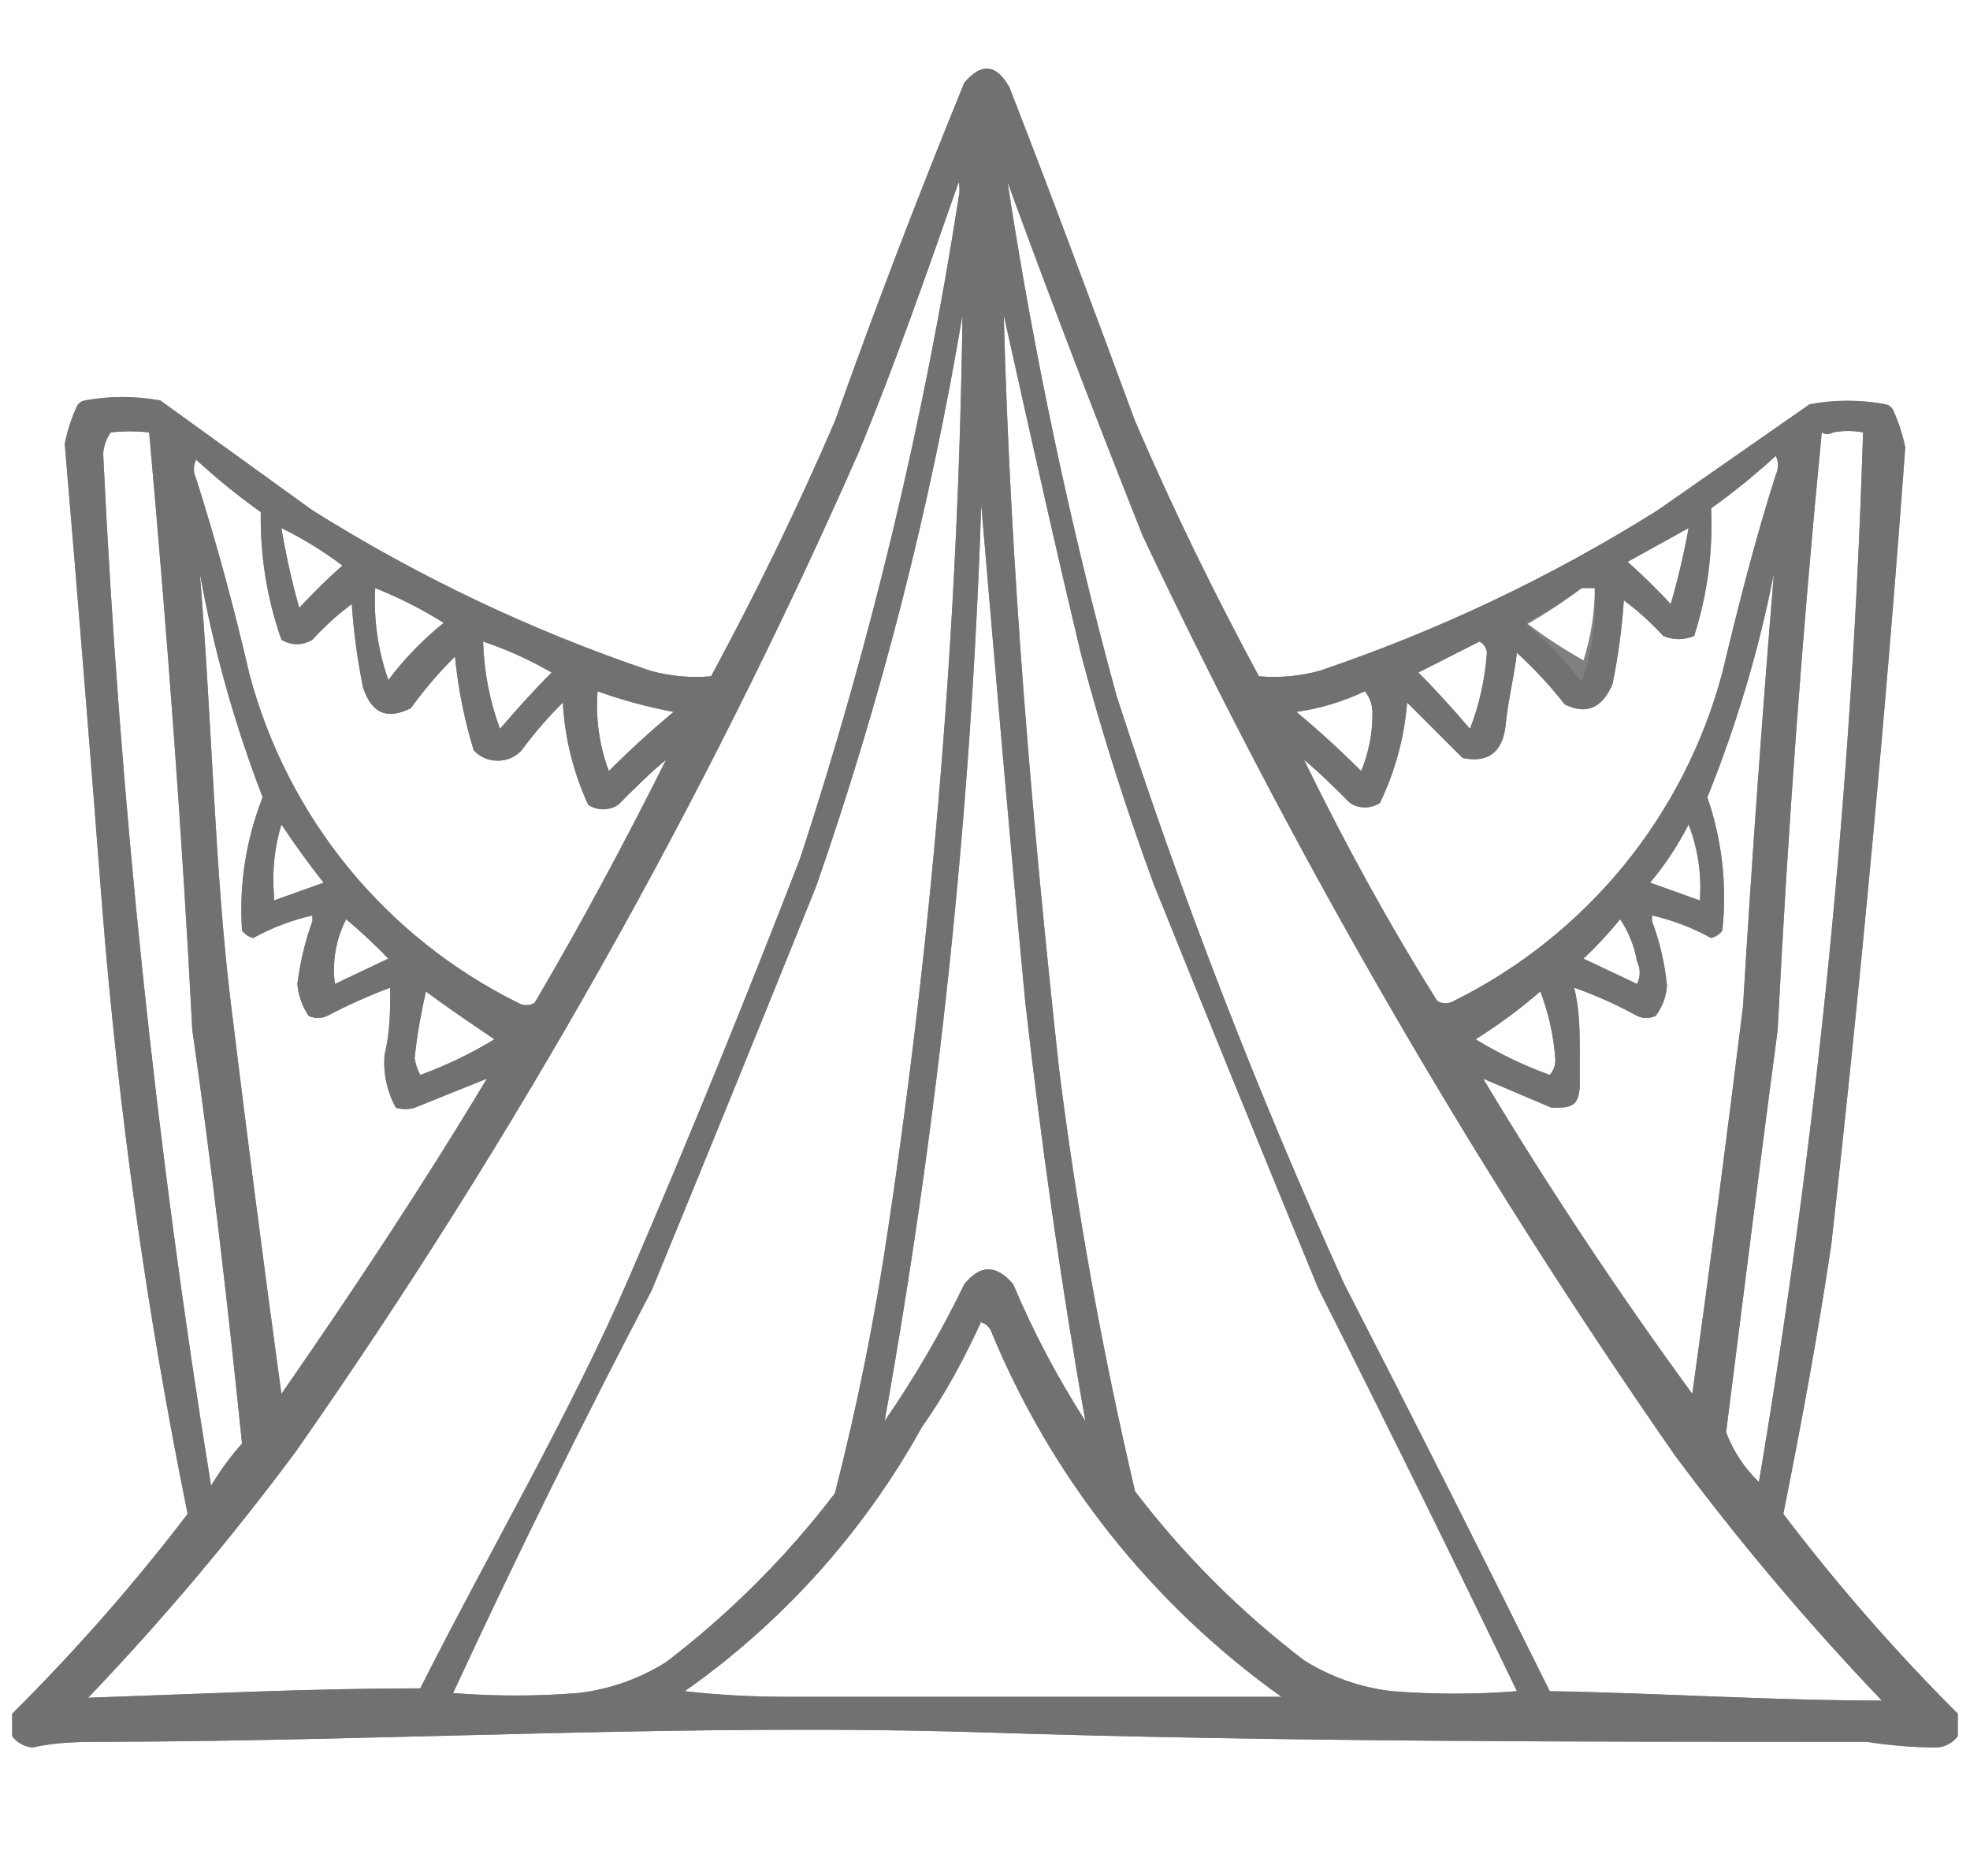 <svg width="21" height="20" viewBox="0 0 21 20" fill="none" xmlns="http://www.w3.org/2000/svg">
<path opacity="0.88" fill-rule="evenodd" clip-rule="evenodd" d="M20.87 18.27V18.51C20.844 18.545 20.811 18.573 20.773 18.594C20.735 18.615 20.693 18.627 20.65 18.63C20.403 18.63 20.153 18.61 19.9 18.57C16.77 18.57 13.63 18.57 10.5 18.47C7.37 18.37 4.26 18.56 1.14 18.57C0.87 18.57 0.61 18.57 0.35 18.63C0.307 18.627 0.265 18.615 0.227 18.594C0.189 18.573 0.156 18.545 0.13 18.51V18.27C0.801 17.603 1.426 16.892 2 16.14C1.567 14.007 1.263 11.85 1.09 9.68C0.963 8.027 0.83 6.377 0.69 4.73C0.718 4.592 0.762 4.458 0.82 4.33C0.828 4.315 0.84 4.302 0.853 4.291C0.867 4.281 0.883 4.274 0.9 4.27C1.168 4.22 1.442 4.22 1.71 4.27L3.33 5.44C4.459 6.149 5.667 6.723 6.93 7.15C7.141 7.209 7.361 7.229 7.58 7.21C8.06 6.32 8.5 5.42 8.9 4.49C9.33 3.28 9.79 2.08 10.28 0.88C10.46 0.67 10.62 0.68 10.76 0.93C11.22 2.11 11.66 3.3 12.1 4.49C12.5 5.42 12.94 6.32 13.42 7.21C13.638 7.229 13.859 7.209 14.07 7.15C15.333 6.723 16.541 6.149 17.67 5.44L19.29 4.31C19.558 4.26 19.832 4.26 20.1 4.31C20.117 4.314 20.133 4.321 20.146 4.331C20.16 4.342 20.172 4.355 20.18 4.37C20.238 4.498 20.282 4.632 20.31 4.77C20.103 7.59 19.84 10.427 19.52 13.28C19.37 14.28 19.2 15.19 19.01 16.14C19.581 16.891 20.202 17.603 20.87 18.27ZM10.22 1.94C10.231 1.993 10.231 2.047 10.22 2.1C9.848 4.492 9.283 6.85 8.53 9.15C7.95 10.65 7.34 12.15 6.71 13.61C6.08 15.07 5.21 16.55 4.48 18C3.3 18 2.12 18.06 0.94 18.1C1.73 17.273 2.468 16.398 3.15 15.48C5.492 12.134 7.502 8.567 9.15 4.83C9.54 3.89 9.88 2.91 10.22 1.94ZM10.74 1.94C11.2 3.2 11.68 4.45 12.18 5.71C13.796 9.128 15.693 12.406 17.85 15.51C18.532 16.428 19.27 17.303 20.06 18.13C18.88 18.13 17.7 18.05 16.52 18.03C15.8 16.577 15.07 15.13 14.33 13.69C13.401 11.645 12.59 9.548 11.9 7.41C11.409 5.611 11.022 3.784 10.74 1.94ZM10.26 3.36C10.216 6.614 9.952 9.862 9.47 13.08C9.33 14.036 9.14 14.984 8.9 15.92C8.383 16.598 7.777 17.203 7.1 17.72C6.815 17.899 6.494 18.012 6.16 18.05C5.717 18.085 5.273 18.085 4.83 18.05C5.497 16.61 6.203 15.177 6.95 13.75C7.537 12.323 8.12 10.89 8.7 9.45C9.39 7.468 9.912 5.43 10.26 3.36ZM10.7 3.36C10.97 4.57 11.24 5.79 11.53 7C11.75 7.83 12.01 8.64 12.3 9.43C12.88 10.87 13.463 12.303 14.05 13.73C14.77 15.157 15.477 16.59 16.17 18.03C15.727 18.065 15.283 18.065 14.84 18.03C14.506 17.992 14.185 17.879 13.9 17.7C13.223 17.183 12.617 16.578 12.1 15.9C11.751 14.415 11.48 12.913 11.29 11.4C11 8.74 10.77 6.05 10.7 3.36ZM1.18 4.61C1.316 4.595 1.454 4.595 1.59 4.61C1.78 6.73 1.94 8.85 2.05 10.98C2.26 12.45 2.43 13.92 2.58 15.39C2.456 15.529 2.345 15.68 2.25 15.84C1.659 12.198 1.275 8.526 1.1 4.84C1.105 4.758 1.133 4.678 1.18 4.61ZM19.54 4.61C19.646 4.59 19.754 4.59 19.86 4.61C19.745 8.361 19.374 12.1 18.75 15.8C18.595 15.652 18.476 15.471 18.4 15.27C18.58 13.84 18.76 12.41 18.95 10.98C19.057 8.854 19.213 6.73 19.42 4.61C19.438 4.622 19.459 4.628 19.48 4.628C19.501 4.628 19.522 4.622 19.54 4.61ZM7.1 8.1C6.66 8.98 6.2 9.84 5.7 10.69C5.673 10.707 5.642 10.716 5.61 10.716C5.578 10.716 5.547 10.707 5.52 10.69C4.822 10.344 4.205 9.852 3.712 9.249C3.219 8.645 2.86 7.943 2.66 7.19C2.5 6.5 2.31 5.79 2.09 5.1C2.075 5.069 2.067 5.035 2.067 5C2.067 4.966 2.075 4.931 2.09 4.9C2.308 5.101 2.539 5.288 2.78 5.46C2.772 5.923 2.846 6.384 3 6.82C3.049 6.851 3.107 6.868 3.165 6.868C3.223 6.868 3.28 6.851 3.33 6.82C3.458 6.681 3.598 6.553 3.75 6.44C3.77 6.739 3.81 7.036 3.87 7.33C3.96 7.6 4.12 7.68 4.38 7.55C4.521 7.354 4.678 7.17 4.85 7C4.883 7.339 4.95 7.674 5.05 8C5.083 8.035 5.122 8.063 5.166 8.082C5.21 8.101 5.257 8.11 5.305 8.11C5.353 8.11 5.4 8.101 5.444 8.082C5.488 8.063 5.527 8.035 5.56 8C5.693 7.819 5.84 7.649 6 7.49C6.02 7.867 6.112 8.237 6.27 8.58C6.317 8.612 6.373 8.628 6.43 8.628C6.487 8.628 6.542 8.612 6.59 8.58C6.77 8.4 6.93 8.24 7.1 8.1ZM13.9 8.1C14.07 8.24 14.23 8.4 14.39 8.56C14.437 8.592 14.493 8.608 14.55 8.608C14.607 8.608 14.662 8.592 14.71 8.56C14.872 8.225 14.97 7.862 15 7.49L15.59 8.08C15.86 8.14 16.02 8.02 16.05 7.73C16.08 7.44 16.14 7.22 16.17 6.96C16.355 7.129 16.526 7.313 16.68 7.51C16.94 7.64 17.1 7.51 17.19 7.29C17.25 6.996 17.29 6.699 17.31 6.4C17.462 6.513 17.602 6.641 17.73 6.78C17.782 6.802 17.838 6.814 17.895 6.814C17.952 6.814 18.008 6.802 18.06 6.78C18.2 6.341 18.261 5.881 18.24 5.42C18.481 5.248 18.711 5.061 18.93 4.86C18.945 4.891 18.953 4.926 18.953 4.96C18.953 4.995 18.945 5.029 18.93 5.06C18.71 5.75 18.53 6.46 18.36 7.17C18.16 7.923 17.801 8.625 17.308 9.229C16.814 9.832 16.198 10.324 15.5 10.67C15.473 10.687 15.442 10.696 15.41 10.696C15.378 10.696 15.347 10.687 15.32 10.67C14.8 9.84 14.34 9 13.9 8.1ZM10.46 5.38C10.61 7.14 10.76 8.91 10.93 10.69C11.1 12.19 11.31 13.69 11.57 15.15C11.272 14.686 11.014 14.198 10.8 13.69C10.62 13.48 10.45 13.48 10.28 13.69C10.034 14.198 9.75 14.686 9.43 15.15C10.008 11.923 10.353 8.657 10.46 5.38ZM3 5.63C3.229 5.742 3.447 5.876 3.65 6.03C3.49 6.17 3.34 6.32 3.19 6.48C3.111 6.2 3.048 5.917 3 5.63ZM18 5.63C17.951 5.903 17.887 6.174 17.81 6.44C17.66 6.28 17.51 6.13 17.35 5.99L18 5.63ZM5.19 11.5C4.5 12.65 3.75 13.78 3 14.86C2.81 13.48 2.63 12.08 2.46 10.69C2.29 9.3 2.26 7.69 2.13 6.11C2.277 6.926 2.502 7.726 2.8 8.5C2.622 8.951 2.547 9.436 2.58 9.92C2.609 9.961 2.651 9.989 2.7 10C2.898 9.891 3.11 9.81 3.33 9.76V9.82C3.252 10.037 3.198 10.262 3.17 10.49C3.18 10.612 3.221 10.729 3.29 10.83C3.321 10.845 3.355 10.853 3.39 10.853C3.425 10.853 3.459 10.845 3.49 10.83C3.707 10.716 3.93 10.616 4.16 10.53C4.16 10.76 4.16 11 4.1 11.24C4.082 11.438 4.124 11.636 4.22 11.81C4.285 11.83 4.355 11.83 4.42 11.81L5.19 11.5ZM15.81 11.5L16.54 11.81C16.73 11.81 16.83 11.81 16.84 11.58V11.24C16.84 11 16.84 10.76 16.78 10.53C17.011 10.611 17.235 10.712 17.45 10.83C17.481 10.845 17.515 10.853 17.55 10.853C17.584 10.853 17.619 10.845 17.65 10.83C17.72 10.737 17.762 10.626 17.77 10.51C17.747 10.274 17.694 10.042 17.61 9.82V9.76C17.83 9.81 18.042 9.891 18.24 10C18.288 9.989 18.331 9.961 18.36 9.92C18.412 9.441 18.357 8.956 18.2 8.5C18.512 7.728 18.75 6.928 18.91 6.11C18.783 7.65 18.673 9.19 18.58 10.73C18.41 12.11 18.23 13.49 18.04 14.86C17.25 13.78 16.5 12.65 15.81 11.5ZM4 6.27C4.254 6.371 4.498 6.495 4.73 6.64C4.509 6.818 4.31 7.023 4.14 7.25C4.029 6.936 3.981 6.603 4 6.27ZM16.84 6.27H17C17.021 6.61 16.974 6.95 16.86 7.27C16.689 7.043 16.491 6.838 16.27 6.66C16.475 6.544 16.672 6.413 16.86 6.27H16.84ZM5.15 6.84C5.404 6.925 5.648 7.036 5.88 7.17C5.69 7.36 5.51 7.56 5.33 7.77C5.219 7.472 5.159 7.158 5.15 6.84ZM15.77 6.84C15.793 6.851 15.812 6.868 15.826 6.889C15.841 6.91 15.849 6.935 15.85 6.96C15.83 7.238 15.77 7.511 15.67 7.77C15.49 7.56 15.31 7.36 15.12 7.17L15.77 6.84ZM6.37 7.37C6.634 7.465 6.905 7.538 7.18 7.59C6.94 7.79 6.71 8 6.49 8.22C6.389 7.949 6.348 7.659 6.37 7.37ZM14.55 7.37C14.605 7.438 14.633 7.523 14.63 7.61C14.631 7.819 14.59 8.027 14.51 8.22C14.29 8 14.06 7.79 13.82 7.59C14.073 7.554 14.319 7.479 14.55 7.37ZM3 8.79C3.14 9 3.29 9.21 3.45 9.41L2.92 9.6V9.54C2.9 9.28 2.927 9.03 3 8.79ZM18 8.79C18.1 9.048 18.141 9.325 18.12 9.6L17.59 9.41C17.75 9.22 17.888 9.012 18 8.79ZM3.69 9.8C3.847 9.932 3.997 10.072 4.14 10.22L3.57 10.49C3.539 10.253 3.581 10.013 3.69 9.8ZM17.27 9.8C17.362 9.935 17.423 10.089 17.45 10.25C17.469 10.287 17.479 10.328 17.479 10.37C17.479 10.412 17.469 10.453 17.45 10.49L16.88 10.22C17.02 10.089 17.15 9.949 17.27 9.8ZM4.54 10.57C4.78 10.75 5.02 10.91 5.27 11.08C5.02 11.233 4.755 11.36 4.48 11.46C4.45 11.404 4.429 11.343 4.42 11.28C4.45 11 4.49 10.8 4.54 10.57ZM16.42 10.57C16.509 10.804 16.563 11.05 16.58 11.3C16.581 11.359 16.56 11.416 16.52 11.46C16.245 11.36 15.98 11.233 15.73 11.08C15.973 10.928 16.203 10.758 16.42 10.57ZM10.42 14.09C10.449 14.092 10.477 14.101 10.502 14.117C10.526 14.133 10.546 14.154 10.56 14.18C11.204 15.75 12.279 17.105 13.66 18.09C11.9 18.09 10.14 18.09 8.37 18.09C8.012 18.09 7.655 18.07 7.3 18.03C8.346 17.294 9.211 16.329 9.83 15.21C10.08 14.86 10.28 14.48 10.46 14.09H10.42Z" fill="#6F6F6F"/>
<path opacity="0.88" fill-rule="evenodd" clip-rule="evenodd" d="M20.87 18.27V18.51C20.844 18.545 20.811 18.573 20.773 18.594C20.735 18.615 20.693 18.627 20.65 18.63C20.403 18.63 20.153 18.61 19.9 18.57C16.77 18.57 13.63 18.57 10.5 18.47C7.37 18.37 4.26 18.56 1.14 18.57C0.87 18.57 0.61 18.57 0.35 18.63C0.307 18.627 0.265 18.615 0.227 18.594C0.189 18.573 0.156 18.545 0.13 18.51V18.27C0.801 17.603 1.426 16.892 2 16.14C1.567 14.007 1.263 11.85 1.09 9.68C0.963 8.027 0.83 6.377 0.69 4.73C0.718 4.592 0.762 4.458 0.82 4.33C0.828 4.315 0.84 4.302 0.853 4.291C0.867 4.281 0.883 4.274 0.9 4.27C1.168 4.22 1.442 4.22 1.71 4.27L3.33 5.44C4.459 6.149 5.667 6.723 6.93 7.15C7.141 7.209 7.361 7.229 7.58 7.21C8.06 6.32 8.5 5.42 8.9 4.49C9.33 3.28 9.79 2.08 10.28 0.88C10.46 0.67 10.62 0.68 10.76 0.93C11.22 2.11 11.66 3.3 12.1 4.49C12.5 5.42 12.94 6.32 13.42 7.21C13.638 7.229 13.859 7.209 14.07 7.15C15.333 6.723 16.541 6.149 17.67 5.44L19.29 4.31C19.558 4.26 19.832 4.26 20.1 4.31C20.117 4.314 20.133 4.321 20.146 4.331C20.16 4.342 20.172 4.355 20.18 4.37C20.238 4.498 20.282 4.632 20.31 4.77C20.103 7.59 19.84 10.427 19.52 13.28C19.37 14.28 19.2 15.19 19.01 16.14C19.581 16.891 20.202 17.603 20.87 18.27ZM10.22 1.94C10.231 1.993 10.231 2.047 10.22 2.1C9.848 4.492 9.283 6.85 8.53 9.15C7.95 10.65 7.34 12.15 6.71 13.61C6.08 15.07 5.21 16.55 4.48 18C3.3 18 2.12 18.06 0.94 18.1C1.73 17.273 2.468 16.398 3.15 15.48C5.492 12.134 7.502 8.567 9.15 4.83C9.54 3.89 9.88 2.91 10.22 1.94ZM10.74 1.94C11.2 3.2 11.68 4.45 12.18 5.71C13.796 9.128 15.693 12.406 17.85 15.51C18.532 16.428 19.27 17.303 20.06 18.13C18.88 18.13 17.7 18.05 16.52 18.03C15.8 16.577 15.07 15.13 14.33 13.69C13.401 11.645 12.59 9.548 11.9 7.41C11.409 5.611 11.022 3.784 10.74 1.94ZM10.26 3.36C10.216 6.614 9.952 9.862 9.47 13.08C9.33 14.036 9.14 14.984 8.9 15.92C8.383 16.598 7.777 17.203 7.1 17.72C6.815 17.899 6.494 18.012 6.16 18.05C5.717 18.085 5.273 18.085 4.83 18.05C5.497 16.61 6.203 15.177 6.95 13.75C7.537 12.323 8.12 10.89 8.7 9.45C9.39 7.468 9.912 5.43 10.26 3.36ZM10.7 3.36C10.97 4.57 11.24 5.79 11.53 7C11.75 7.83 12.01 8.64 12.3 9.43C12.88 10.87 13.463 12.303 14.05 13.73C14.77 15.157 15.477 16.59 16.17 18.03C15.727 18.065 15.283 18.065 14.84 18.03C14.506 17.992 14.185 17.879 13.9 17.7C13.223 17.183 12.617 16.578 12.1 15.9C11.751 14.415 11.48 12.913 11.29 11.4C11 8.74 10.77 6.05 10.7 3.36ZM1.18 4.61C1.316 4.595 1.454 4.595 1.59 4.61C1.78 6.73 1.94 8.85 2.05 10.98C2.26 12.45 2.43 13.92 2.58 15.39C2.456 15.529 2.345 15.68 2.25 15.84C1.659 12.198 1.275 8.526 1.1 4.84C1.105 4.758 1.133 4.678 1.18 4.61ZM19.54 4.61C19.646 4.59 19.754 4.59 19.86 4.61C19.745 8.361 19.374 12.1 18.75 15.8C18.595 15.652 18.476 15.471 18.4 15.27C18.58 13.84 18.76 12.41 18.95 10.98C19.057 8.854 19.213 6.73 19.42 4.61C19.438 4.622 19.459 4.628 19.48 4.628C19.501 4.628 19.522 4.622 19.54 4.61ZM7.1 8.1C6.66 8.98 6.2 9.84 5.7 10.69C5.673 10.707 5.642 10.716 5.61 10.716C5.578 10.716 5.547 10.707 5.52 10.69C4.822 10.344 4.205 9.852 3.712 9.249C3.219 8.645 2.86 7.943 2.66 7.19C2.5 6.5 2.31 5.79 2.09 5.1C2.075 5.069 2.067 5.035 2.067 5C2.067 4.966 2.075 4.931 2.09 4.9C2.308 5.101 2.539 5.288 2.78 5.46C2.772 5.923 2.846 6.384 3 6.82C3.049 6.851 3.107 6.868 3.165 6.868C3.223 6.868 3.28 6.851 3.33 6.82C3.458 6.681 3.598 6.553 3.75 6.44C3.77 6.739 3.81 7.036 3.87 7.33C3.96 7.6 4.12 7.68 4.38 7.55C4.521 7.354 4.678 7.17 4.85 7C4.883 7.339 4.95 7.674 5.05 8C5.083 8.035 5.122 8.063 5.166 8.082C5.21 8.101 5.257 8.11 5.305 8.11C5.353 8.11 5.4 8.101 5.444 8.082C5.488 8.063 5.527 8.035 5.56 8C5.693 7.819 5.84 7.649 6 7.49C6.02 7.867 6.112 8.237 6.27 8.58C6.317 8.612 6.373 8.628 6.43 8.628C6.487 8.628 6.542 8.612 6.59 8.58C6.77 8.4 6.93 8.24 7.1 8.1ZM13.9 8.1C14.07 8.24 14.23 8.4 14.39 8.56C14.437 8.592 14.493 8.608 14.55 8.608C14.607 8.608 14.662 8.592 14.71 8.56C14.872 8.225 14.97 7.862 15 7.49L15.59 8.08C15.86 8.14 16.02 8.02 16.05 7.73C16.08 7.44 16.14 7.22 16.17 6.96C16.355 7.129 16.526 7.313 16.68 7.51C16.94 7.64 17.1 7.51 17.19 7.29C17.25 6.996 17.29 6.699 17.31 6.4C17.462 6.513 17.602 6.641 17.73 6.78C17.782 6.802 17.838 6.814 17.895 6.814C17.952 6.814 18.008 6.802 18.06 6.78C18.2 6.341 18.261 5.881 18.24 5.42C18.481 5.248 18.711 5.061 18.93 4.86C18.945 4.891 18.953 4.926 18.953 4.96C18.953 4.995 18.945 5.029 18.93 5.06C18.71 5.75 18.53 6.46 18.36 7.17C18.16 7.923 17.801 8.625 17.308 9.229C16.814 9.832 16.198 10.324 15.5 10.67C15.473 10.687 15.442 10.696 15.41 10.696C15.378 10.696 15.347 10.687 15.32 10.67C14.8 9.84 14.34 9 13.9 8.1ZM10.46 5.38C10.61 7.14 10.76 8.91 10.93 10.69C11.1 12.19 11.31 13.69 11.57 15.15C11.272 14.686 11.014 14.198 10.8 13.69C10.62 13.48 10.45 13.48 10.28 13.69C10.034 14.198 9.75 14.686 9.43 15.15C10.008 11.923 10.353 8.657 10.46 5.38ZM3 5.63C3.229 5.742 3.447 5.876 3.65 6.03C3.49 6.17 3.34 6.32 3.19 6.48C3.111 6.2 3.048 5.917 3 5.63ZM18 5.63C17.951 5.903 17.887 6.174 17.81 6.44C17.66 6.28 17.51 6.13 17.35 5.99L18 5.63ZM5.19 11.5C4.5 12.65 3.75 13.78 3 14.86C2.81 13.48 2.63 12.08 2.46 10.69C2.29 9.3 2.26 7.69 2.13 6.11C2.277 6.926 2.502 7.726 2.8 8.5C2.622 8.951 2.547 9.436 2.58 9.92C2.609 9.961 2.651 9.989 2.7 10C2.898 9.891 3.11 9.81 3.33 9.76V9.82C3.252 10.037 3.198 10.262 3.17 10.49C3.18 10.612 3.221 10.729 3.29 10.83C3.321 10.845 3.355 10.853 3.39 10.853C3.425 10.853 3.459 10.845 3.49 10.83C3.707 10.716 3.93 10.616 4.16 10.53C4.16 10.76 4.16 11 4.1 11.24C4.082 11.438 4.124 11.636 4.22 11.81C4.285 11.83 4.355 11.83 4.42 11.81L5.19 11.5ZM15.81 11.5L16.54 11.81C16.73 11.81 16.83 11.81 16.84 11.58V11.24C16.84 11 16.84 10.76 16.78 10.53C17.011 10.611 17.235 10.712 17.45 10.83C17.481 10.845 17.515 10.853 17.55 10.853C17.584 10.853 17.619 10.845 17.65 10.83C17.72 10.737 17.762 10.626 17.77 10.51C17.747 10.274 17.694 10.042 17.61 9.82V9.76C17.83 9.81 18.042 9.891 18.24 10C18.288 9.989 18.331 9.961 18.36 9.92C18.412 9.441 18.357 8.956 18.2 8.5C18.512 7.728 18.75 6.928 18.91 6.11C18.783 7.65 18.673 9.19 18.58 10.73C18.41 12.11 18.23 13.49 18.04 14.86C17.25 13.78 16.5 12.65 15.81 11.5ZM4 6.27C4.254 6.371 4.498 6.495 4.73 6.64C4.509 6.818 4.31 7.023 4.14 7.25C4.029 6.936 3.981 6.603 4 6.27ZM16.84 6.27H17C17 6.531 16.959 6.791 16.88 7.04C16.668 6.921 16.464 6.787 16.27 6.64C16.475 6.53 16.672 6.407 16.86 6.27H16.84ZM5.15 6.84C5.404 6.925 5.648 7.036 5.88 7.17C5.69 7.36 5.51 7.56 5.33 7.77C5.219 7.472 5.159 7.158 5.15 6.84ZM15.77 6.84C15.793 6.851 15.812 6.868 15.826 6.889C15.841 6.91 15.849 6.935 15.85 6.96C15.83 7.238 15.77 7.511 15.67 7.77C15.49 7.56 15.31 7.36 15.12 7.17L15.77 6.84ZM6.37 7.37C6.634 7.465 6.905 7.538 7.18 7.59C6.94 7.79 6.71 8 6.49 8.22C6.389 7.949 6.348 7.659 6.37 7.37ZM14.55 7.37C14.605 7.438 14.633 7.523 14.63 7.61C14.631 7.819 14.59 8.027 14.51 8.22C14.29 8 14.06 7.79 13.82 7.59C14.073 7.554 14.319 7.479 14.55 7.37ZM3 8.79C3.14 9 3.29 9.21 3.45 9.41L2.92 9.6V9.54C2.9 9.28 2.927 9.03 3 8.79ZM18 8.79C18.1 9.048 18.141 9.325 18.12 9.6L17.59 9.41C17.75 9.22 17.888 9.012 18 8.79ZM3.69 9.8C3.847 9.932 3.997 10.072 4.14 10.22L3.57 10.49C3.539 10.253 3.581 10.013 3.69 9.8ZM17.27 9.8C17.362 9.935 17.423 10.089 17.45 10.25C17.469 10.287 17.479 10.328 17.479 10.37C17.479 10.412 17.469 10.453 17.45 10.49L16.88 10.22C17.02 10.089 17.15 9.949 17.27 9.8ZM4.54 10.57C4.78 10.75 5.02 10.91 5.27 11.08C5.02 11.233 4.755 11.36 4.48 11.46C4.45 11.404 4.429 11.343 4.42 11.28C4.45 11 4.49 10.8 4.54 10.57ZM16.42 10.57C16.509 10.804 16.563 11.05 16.58 11.3C16.581 11.359 16.56 11.416 16.52 11.46C16.245 11.36 15.98 11.233 15.73 11.08C15.973 10.928 16.203 10.758 16.42 10.57ZM10.42 14.09C10.449 14.092 10.477 14.101 10.502 14.117C10.526 14.133 10.546 14.154 10.56 14.18C11.204 15.75 12.279 17.105 13.66 18.09C11.9 18.09 10.14 18.09 8.37 18.09C8.012 18.09 7.655 18.07 7.3 18.03C8.346 17.294 9.211 16.329 9.83 15.21C10.08 14.86 10.28 14.48 10.46 14.09H10.42Z" fill="#6F6F6F"/>
</svg>
